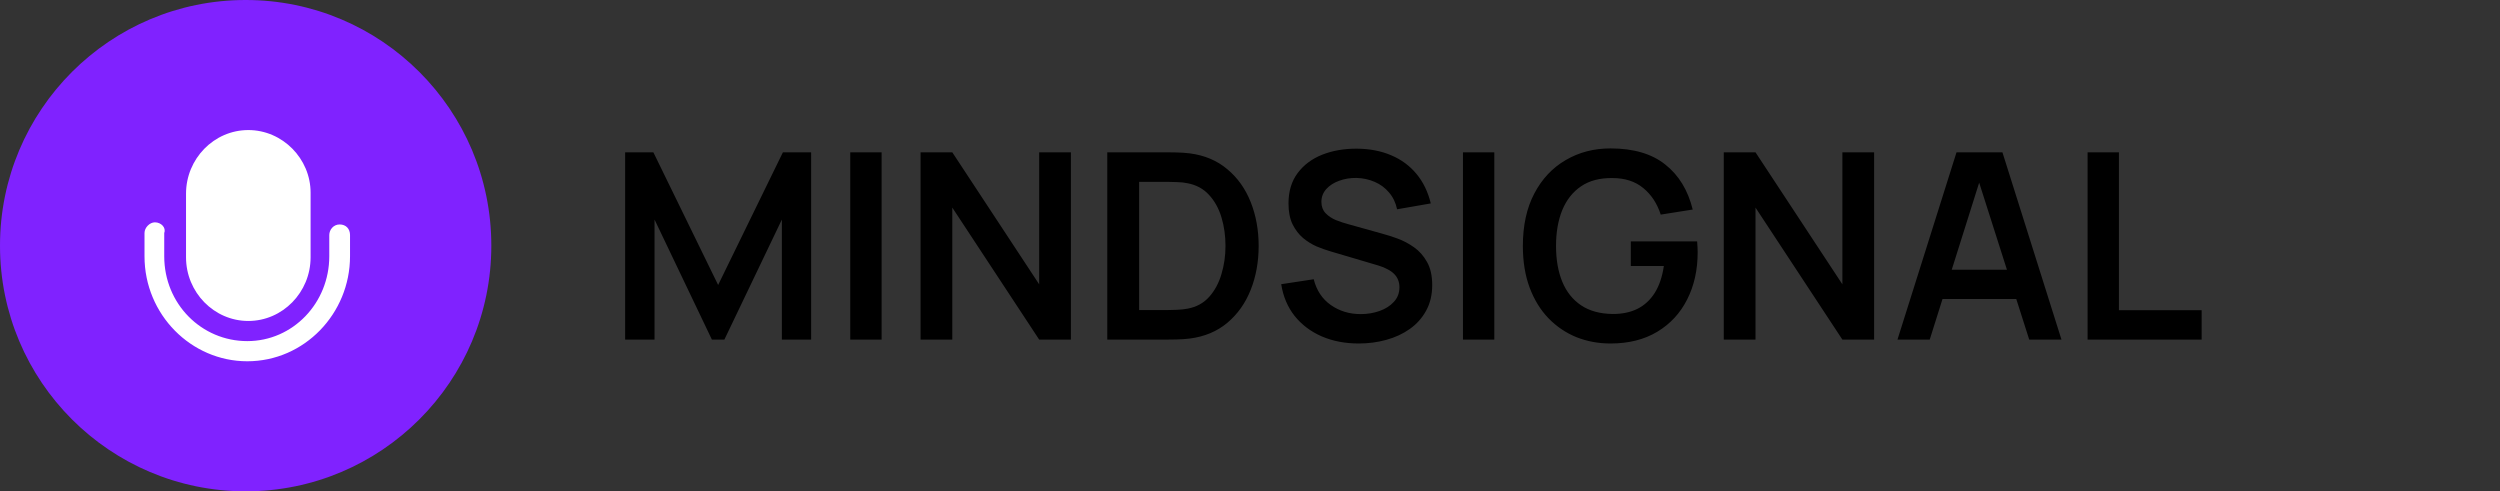 <svg width="173" height="34" viewBox="0 0 173 34" fill="none" xmlns="http://www.w3.org/2000/svg">
<rect x="0" y="0" width="173" height="34" fill="#333333" stroke="none"/>
<circle cx="17" cy="17" r="17" fill="#8022FF"/>
<path d="M17.183 9C14.813 9 12.873 10.982 12.873 13.404V17.807C12.873 20.229 14.813 22.211 17.183 22.211C19.553 22.211 21.493 20.229 21.493 17.807V13.33C21.493 10.982 19.553 9 17.183 9ZM10.718 15.385C10.359 15.385 10 15.752 10 16.119V17.734C10 21.771 13.232 25 17.111 25C21.062 25 24.222 21.697 24.222 17.734V16.266C24.222 15.826 23.935 15.532 23.504 15.532C23.073 15.532 22.786 15.899 22.786 16.266V17.734C22.786 20.963 20.272 23.605 17.111 23.605C13.951 23.605 11.365 21.037 11.365 17.734V16.119C11.508 15.752 11.149 15.385 10.718 15.385Z" fill="white"/>
<path d="M43.26 23.5V10.54H45.213L49.695 19.72L54.177 10.54H56.13V23.5H54.105V15.193L50.127 23.5H49.263L45.294 15.193V23.5H43.26ZM58.838 23.5V10.54H61.007V23.5H58.838ZM63.703 23.5V10.54H65.899L71.911 19.675V10.54H74.107V23.5H71.911L65.899 14.365V23.5H63.703ZM76.623 23.5V10.54H80.754C80.862 10.54 81.075 10.543 81.393 10.549C81.717 10.555 82.029 10.576 82.329 10.612C83.355 10.744 84.222 11.11 84.93 11.71C85.644 12.304 86.184 13.063 86.55 13.987C86.916 14.911 87.099 15.922 87.099 17.02C87.099 18.118 86.916 19.129 86.55 20.053C86.184 20.977 85.644 21.739 84.93 22.339C84.222 22.933 83.355 23.296 82.329 23.428C82.035 23.464 81.726 23.485 81.402 23.491C81.078 23.497 80.862 23.5 80.754 23.5H76.623ZM78.828 21.457H80.754C80.934 21.457 81.162 21.451 81.438 21.439C81.72 21.427 81.969 21.4 82.185 21.358C82.797 21.244 83.295 20.971 83.679 20.539C84.063 20.107 84.345 19.582 84.525 18.964C84.711 18.346 84.804 17.698 84.804 17.02C84.804 16.318 84.711 15.658 84.525 15.04C84.339 14.422 84.051 13.903 83.661 13.483C83.277 13.063 82.785 12.796 82.185 12.682C81.969 12.634 81.72 12.607 81.438 12.601C81.162 12.589 80.934 12.583 80.754 12.583H78.828V21.457ZM94.024 23.77C93.076 23.77 92.221 23.605 91.459 23.275C90.703 22.945 90.079 22.474 89.587 21.862C89.101 21.244 88.792 20.512 88.66 19.666L90.91 19.324C91.102 20.092 91.495 20.686 92.089 21.106C92.689 21.526 93.379 21.736 94.159 21.736C94.621 21.736 95.056 21.664 95.464 21.52C95.872 21.376 96.202 21.166 96.454 20.89C96.712 20.614 96.841 20.275 96.841 19.873C96.841 19.693 96.811 19.528 96.751 19.378C96.691 19.222 96.601 19.084 96.481 18.964C96.367 18.844 96.217 18.736 96.031 18.64C95.851 18.538 95.641 18.451 95.401 18.379L92.053 17.389C91.765 17.305 91.453 17.194 91.117 17.056C90.787 16.912 90.472 16.717 90.172 16.471C89.878 16.219 89.635 15.901 89.443 15.517C89.257 15.127 89.164 14.647 89.164 14.077C89.164 13.243 89.374 12.544 89.794 11.98C90.22 11.41 90.79 10.984 91.504 10.702C92.224 10.42 93.022 10.282 93.898 10.288C94.786 10.294 95.578 10.447 96.274 10.747C96.97 11.041 97.552 11.47 98.02 12.034C98.488 12.598 98.818 13.279 99.01 14.077L96.679 14.482C96.583 14.026 96.397 13.639 96.121 13.321C95.851 12.997 95.518 12.751 95.122 12.583C94.732 12.415 94.315 12.325 93.871 12.313C93.439 12.307 93.037 12.373 92.665 12.511C92.299 12.643 92.002 12.835 91.774 13.087C91.552 13.339 91.441 13.633 91.441 13.969C91.441 14.287 91.537 14.548 91.729 14.752C91.921 14.95 92.158 15.109 92.44 15.229C92.728 15.343 93.019 15.439 93.313 15.517L95.635 16.165C95.953 16.249 96.31 16.363 96.706 16.507C97.102 16.651 97.483 16.852 97.849 17.11C98.215 17.368 98.515 17.707 98.749 18.127C98.989 18.547 99.109 19.081 99.109 19.729C99.109 20.401 98.968 20.992 98.686 21.502C98.41 22.006 98.035 22.426 97.561 22.762C97.087 23.098 96.544 23.35 95.932 23.518C95.326 23.686 94.69 23.77 94.024 23.77ZM101.237 23.5V10.54H103.406V23.5H101.237ZM111.448 23.77C110.608 23.77 109.819 23.623 109.081 23.329C108.349 23.029 107.704 22.591 107.146 22.015C106.594 21.439 106.162 20.734 105.85 19.9C105.538 19.06 105.382 18.1 105.382 17.02C105.382 15.604 105.646 14.395 106.174 13.393C106.702 12.385 107.425 11.614 108.343 11.08C109.261 10.54 110.296 10.27 111.448 10.27C113.044 10.27 114.307 10.642 115.237 11.386C116.173 12.124 116.806 13.162 117.136 14.5L114.922 14.851C114.676 14.083 114.274 13.471 113.716 13.015C113.158 12.553 112.447 12.322 111.583 12.322C110.713 12.31 109.99 12.499 109.414 12.889C108.838 13.279 108.403 13.828 108.109 14.536C107.821 15.244 107.677 16.072 107.677 17.02C107.677 17.968 107.821 18.793 108.109 19.495C108.397 20.191 108.829 20.734 109.405 21.124C109.987 21.514 110.713 21.715 111.583 21.727C112.237 21.733 112.81 21.616 113.302 21.376C113.794 21.13 114.196 20.761 114.508 20.269C114.82 19.771 115.03 19.15 115.138 18.406H112.852V16.705H117.442C117.454 16.801 117.463 16.942 117.469 17.128C117.475 17.314 117.478 17.425 117.478 17.461C117.478 18.685 117.235 19.774 116.749 20.728C116.269 21.676 115.579 22.42 114.679 22.96C113.779 23.5 112.702 23.77 111.448 23.77ZM119.285 23.5V10.54H121.481L127.493 19.675V10.54H129.689V23.5H127.493L121.481 14.365V23.5H119.285ZM131.305 23.5L135.391 10.54H138.568L142.654 23.5H140.422L136.714 11.872H137.2L133.537 23.5H131.305ZM133.582 20.692V18.667H140.386V20.692H133.582ZM144.461 23.5V10.54H146.63V21.466H152.354V23.5H144.461Z" fill="black"/>
</svg>
